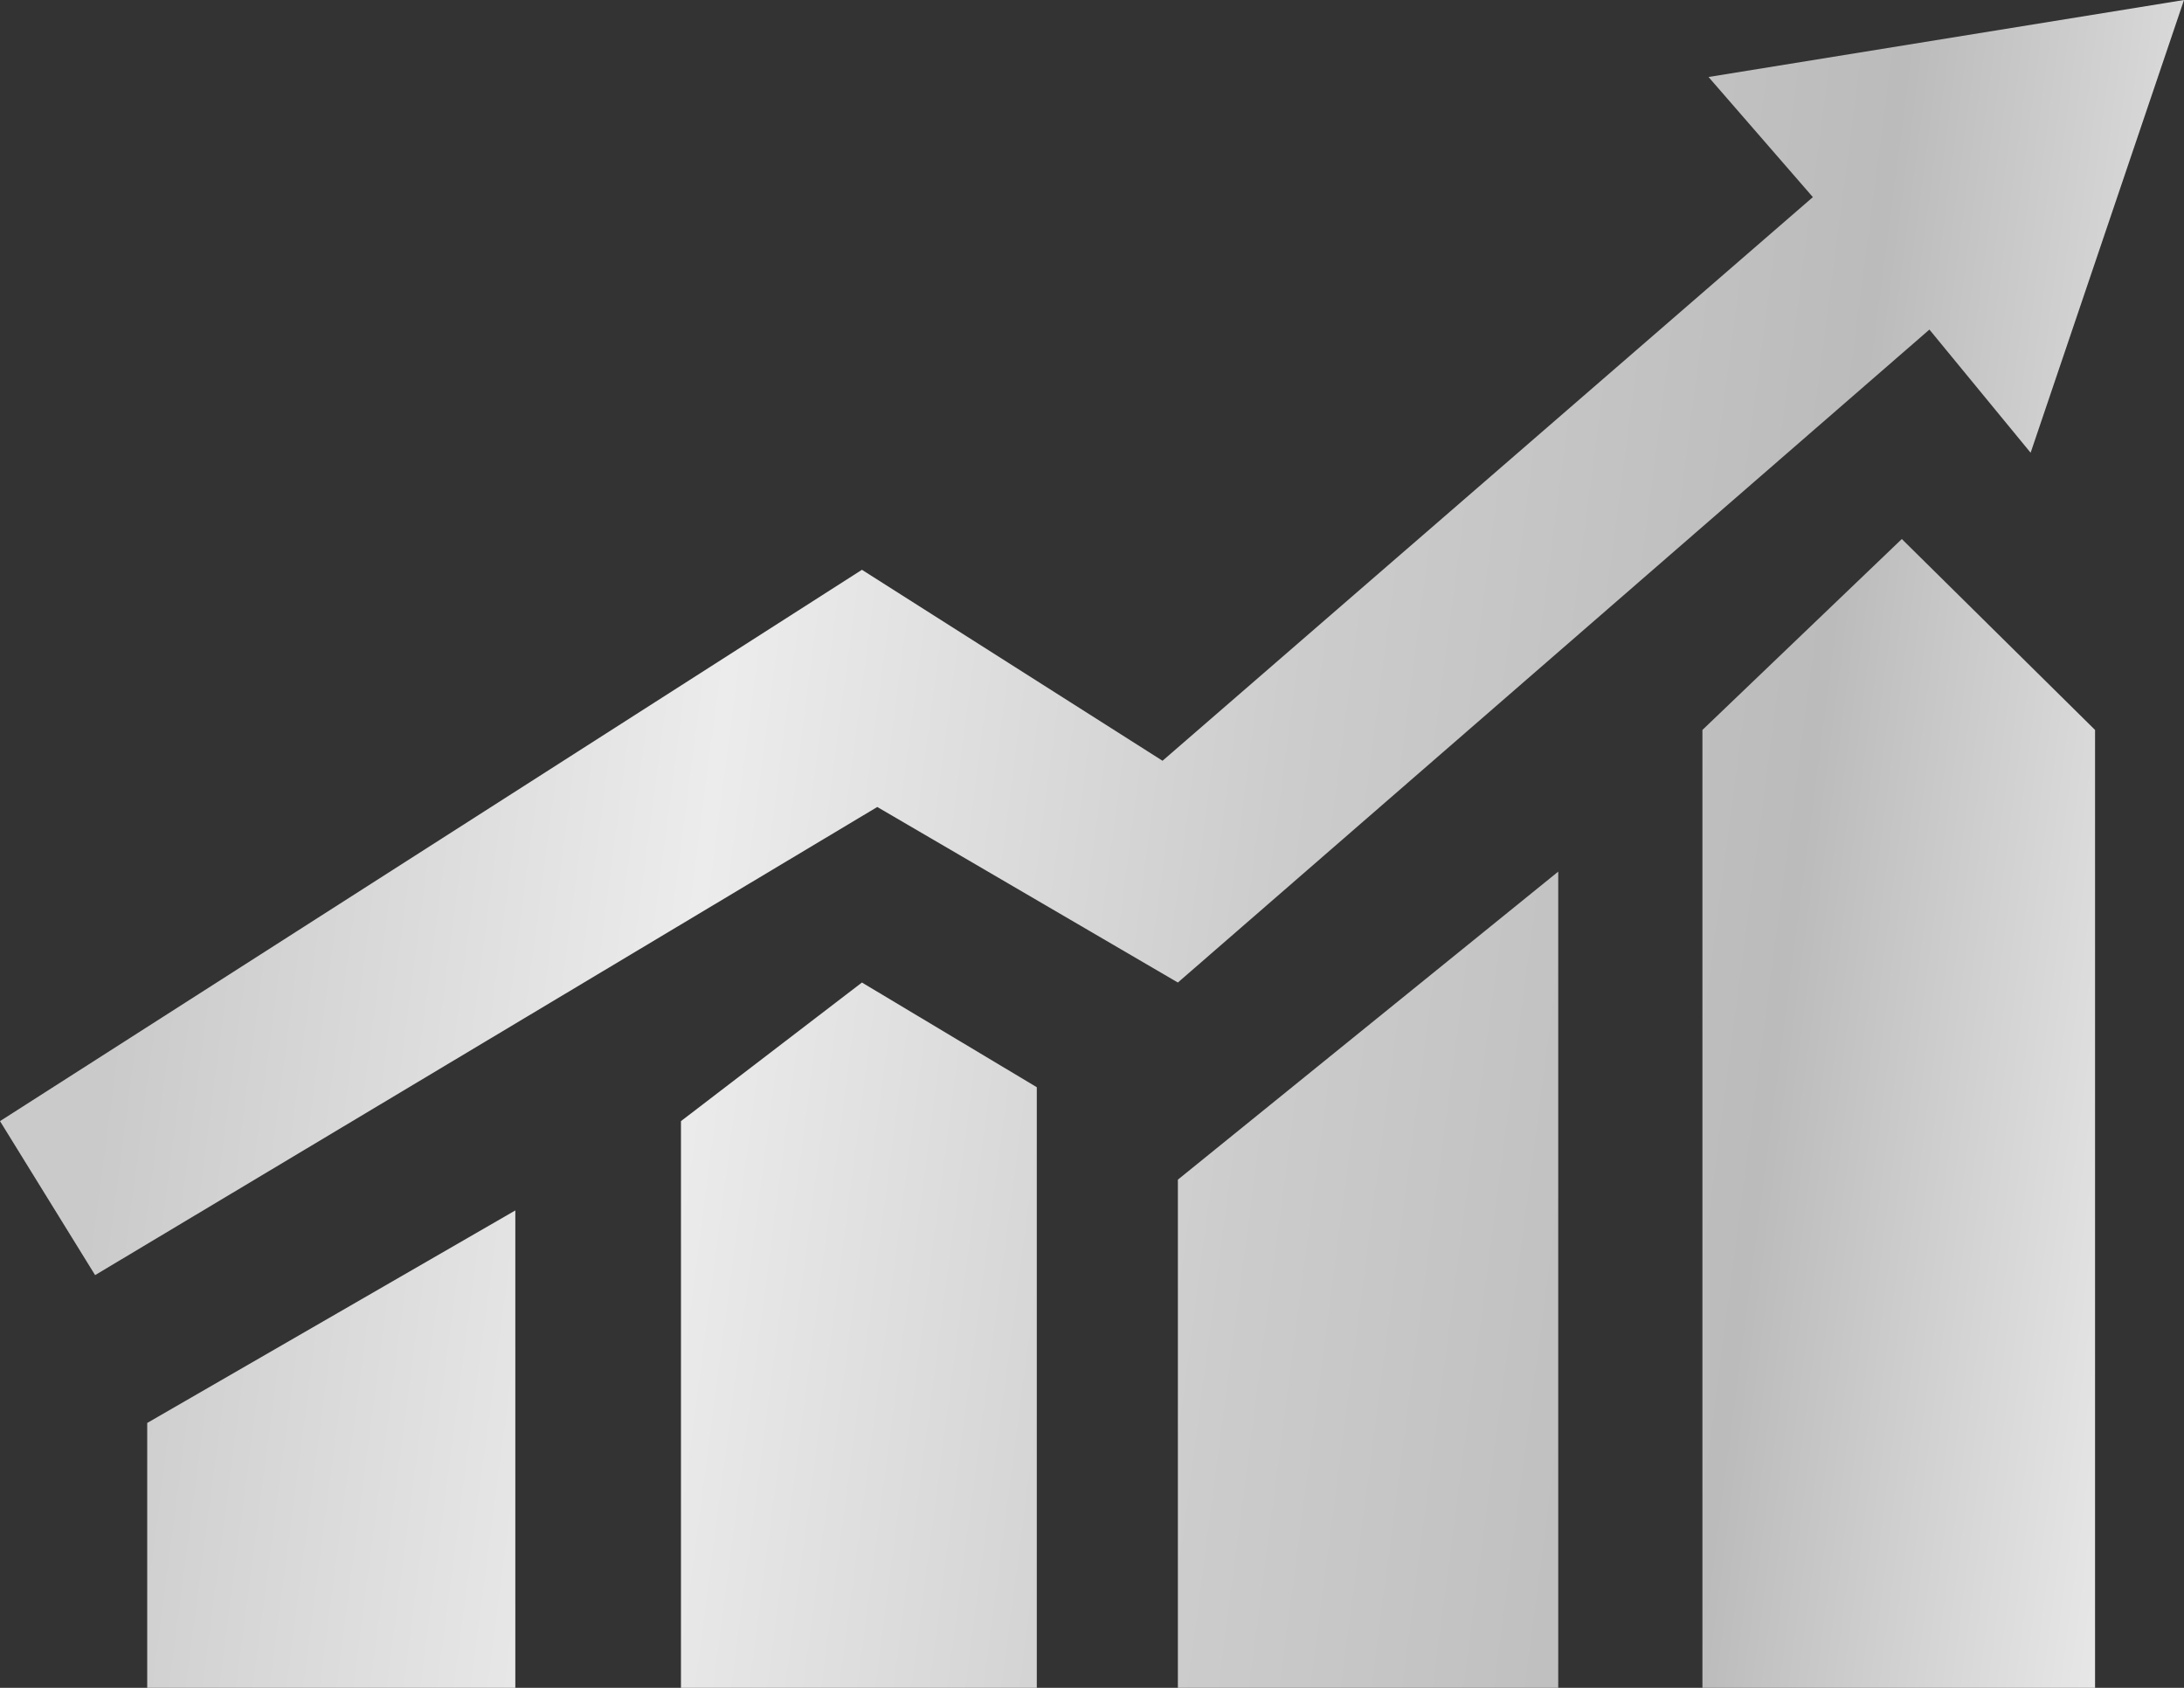 <svg width='44' height='34' viewBox='0 0 44 34' fill='none' xmlns='http://www.w3.org/2000/svg'><rect x="0" y="0" width="44" height="34" fill="#333333" stroke="none"/><path d='M2.966 28.664V34H10.382V24.383L2.966 28.664Z' fill='url(#paint0_linear_394_15270)'/><path d='M13.719 34V22.584L17.365 19.792L20.888 21.901V34H13.719Z' fill='url(#paint1_linear_394_15270)'/><path d='M23.73 23.763V34H31.393V17.558L23.73 23.763Z' fill='url(#paint2_linear_394_15270)'/><path d='M34.298 14.704V34H42.208V14.704L38.315 10.858L34.298 14.704Z' fill='url(#paint3_linear_394_15270)'/><path d='M1.916 25.686L0 22.584L17.365 11.478L23.421 15.325L36.523 3.971L34.421 1.551L44 0L40.91 9.12L38.871 6.639L23.73 19.792L17.674 16.256L1.916 25.686Z' fill='url(#paint4_linear_394_15270)'/><defs><linearGradient id='paint0_linear_394_15270' x1='44.22' y1='23.719' x2='-1.62' y2='17.712' gradientUnits='userSpaceOnUse'><stop stop-color='#EBEBEB'/><stop offset='0.188' stop-color='#BBBBBB'/><stop offset='0.413' stop-color='#CCCCCC'/><stop offset='0.662' stop-color='#ECECEC'/><stop offset='0.908' stop-color='#CACACA'/></linearGradient><linearGradient id='paint1_linear_394_15270' x1='44.22' y1='23.719' x2='-1.62' y2='17.712' gradientUnits='userSpaceOnUse'><stop stop-color='#EBEBEB'/><stop offset='0.188' stop-color='#BBBBBB'/><stop offset='0.413' stop-color='#CCCCCC'/><stop offset='0.662' stop-color='#ECECEC'/><stop offset='0.908' stop-color='#CACACA'/></linearGradient><linearGradient id='paint2_linear_394_15270' x1='44.22' y1='23.719' x2='-1.62' y2='17.712' gradientUnits='userSpaceOnUse'><stop stop-color='#EBEBEB'/><stop offset='0.188' stop-color='#BBBBBB'/><stop offset='0.413' stop-color='#CCCCCC'/><stop offset='0.662' stop-color='#ECECEC'/><stop offset='0.908' stop-color='#CACACA'/></linearGradient><linearGradient id='paint3_linear_394_15270' x1='44.22' y1='23.719' x2='-1.62' y2='17.712' gradientUnits='userSpaceOnUse'><stop stop-color='#EBEBEB'/><stop offset='0.188' stop-color='#BBBBBB'/><stop offset='0.413' stop-color='#CCCCCC'/><stop offset='0.662' stop-color='#ECECEC'/><stop offset='0.908' stop-color='#CACACA'/></linearGradient><linearGradient id='paint4_linear_394_15270' x1='44.22' y1='23.719' x2='-1.62' y2='17.712' gradientUnits='userSpaceOnUse'><stop stop-color='#EBEBEB'/><stop offset='0.188' stop-color='#BBBBBB'/><stop offset='0.413' stop-color='#CCCCCC'/><stop offset='0.662' stop-color='#ECECEC'/><stop offset='0.908' stop-color='#CACACA'/></linearGradient></defs></svg>